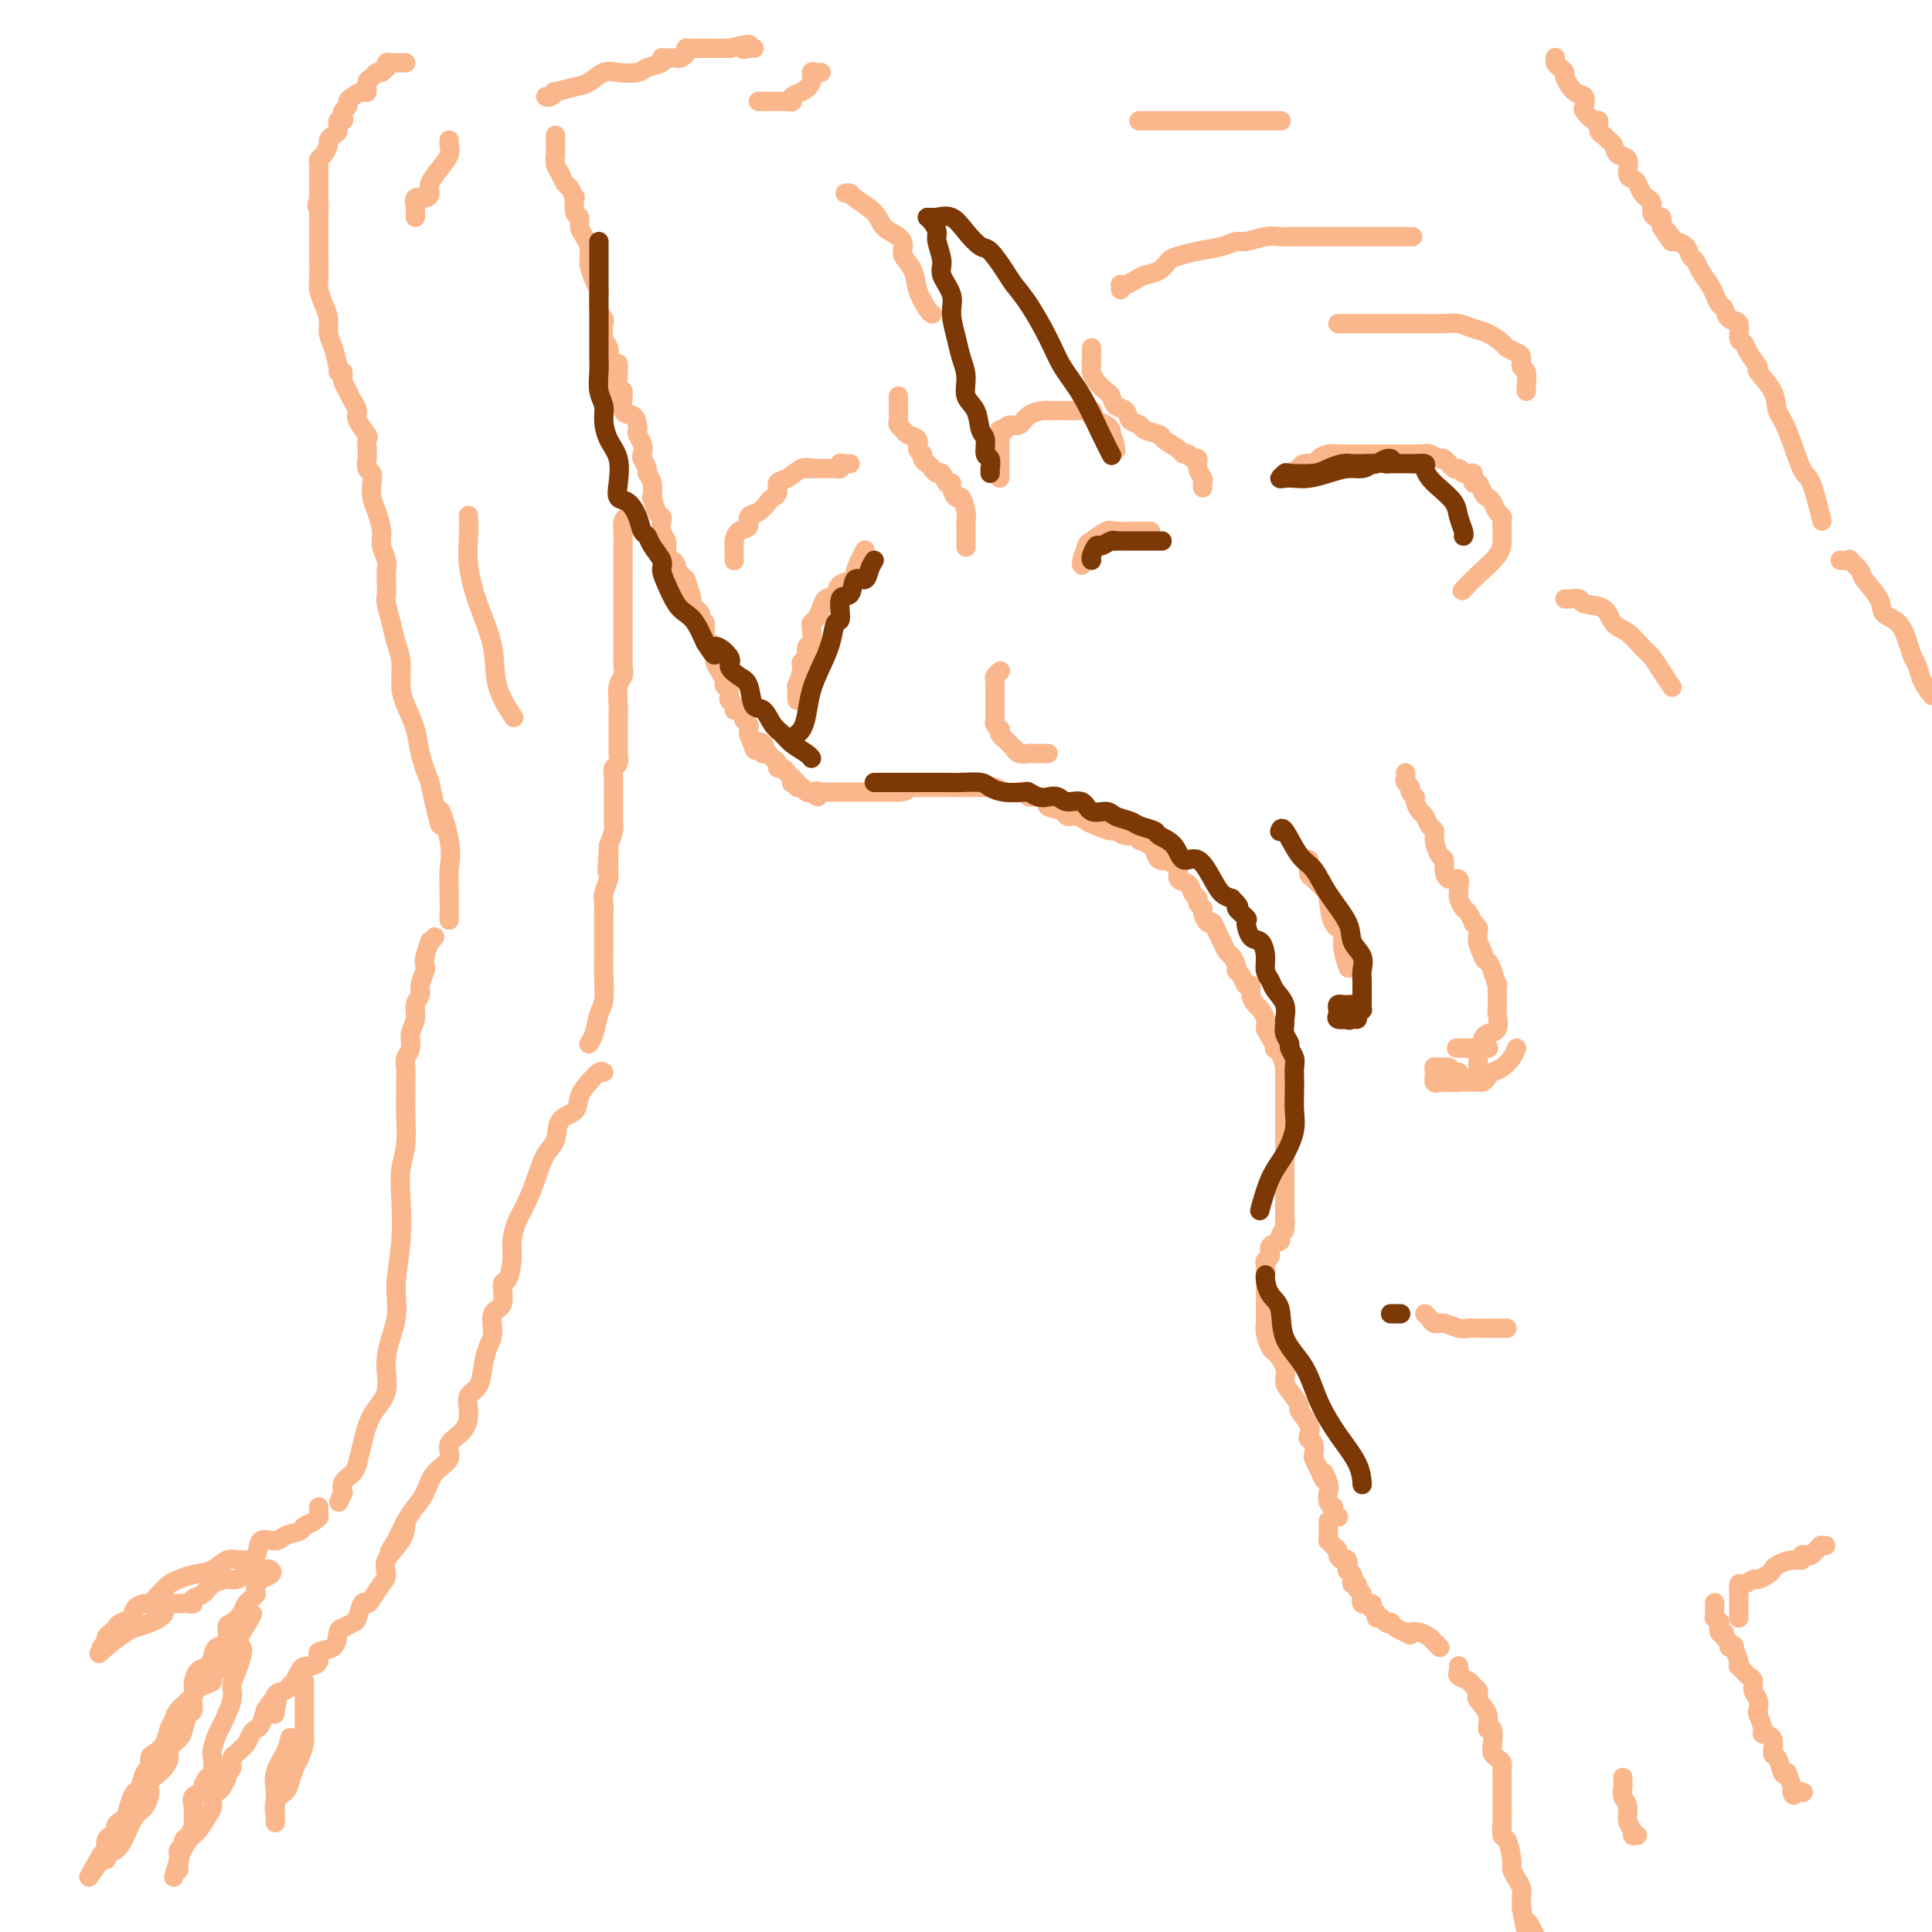 <svg viewBox='0 0 400 400' version='1.1' xmlns='http://www.w3.org/2000/svg' xmlns:xlink='http://www.w3.org/1999/xlink'><g fill='none' stroke='rgb(251,183,140)' stroke-width='4' stroke-linecap='round' stroke-linejoin='round'><path d='M115,28c0.000,0.331 0.000,0.661 0,1c-0.000,0.339 -0.001,0.685 0,1c0.001,0.315 0.003,0.598 0,1c-0.003,0.402 -0.012,0.924 0,1c0.012,0.076 0.044,-0.293 0,0c-0.044,0.293 -0.166,1.250 0,2c0.166,0.750 0.619,1.294 1,2c0.381,0.706 0.689,1.573 1,2c0.311,0.427 0.623,0.414 1,1c0.377,0.586 0.818,1.771 1,2c0.182,0.229 0.104,-0.497 0,0c-0.104,0.497 -0.234,2.217 0,3c0.234,0.783 0.833,0.628 1,1c0.167,0.372 -0.099,1.270 0,2c0.099,0.730 0.562,1.293 1,2c0.438,0.707 0.852,1.558 1,2c0.148,0.442 0.029,0.476 0,1c-0.029,0.524 0.031,1.539 0,2c-0.031,0.461 -0.153,0.367 0,1c0.153,0.633 0.581,1.991 1,3c0.419,1.009 0.831,1.669 1,2c0.169,0.331 0.097,0.333 0,1c-0.097,0.667 -0.218,1.999 0,3c0.218,1.001 0.777,1.672 1,2c0.223,0.328 0.111,0.315 0,1c-0.111,0.685 -0.222,2.069 0,3c0.222,0.931 0.778,1.409 1,2c0.222,0.591 0.111,1.296 0,2'/><path d='M126,74c2.150,7.578 2.024,3.523 2,2c-0.024,-1.523 0.053,-0.515 0,1c-0.053,1.515 -0.235,3.537 0,4c0.235,0.463 0.886,-0.633 1,0c0.114,0.633 -0.310,2.995 0,4c0.310,1.005 1.355,0.653 2,1c0.645,0.347 0.891,1.392 1,2c0.109,0.608 0.081,0.778 0,1c-0.081,0.222 -0.214,0.497 0,1c0.214,0.503 0.774,1.234 1,2c0.226,0.766 0.117,1.569 0,2c-0.117,0.431 -0.241,0.492 0,1c0.241,0.508 0.849,1.464 1,2c0.151,0.536 -0.153,0.651 0,1c0.153,0.349 0.763,0.930 1,2c0.237,1.070 0.102,2.629 0,3c-0.102,0.371 -0.172,-0.445 0,0c0.172,0.445 0.586,2.150 1,3c0.414,0.850 0.829,0.844 1,1c0.171,0.156 0.099,0.474 0,1c-0.099,0.526 -0.223,1.259 0,2c0.223,0.741 0.795,1.490 1,2c0.205,0.510 0.045,0.781 0,1c-0.045,0.219 0.026,0.387 0,1c-0.026,0.613 -0.148,1.669 0,2c0.148,0.331 0.565,-0.065 1,0c0.435,0.065 0.887,0.592 1,1c0.113,0.408 -0.114,0.697 0,1c0.114,0.303 0.569,0.620 1,1c0.431,0.380 0.837,0.823 1,1c0.163,0.177 0.081,0.089 0,0'/><path d='M142,120c2.471,7.295 0.647,2.532 0,1c-0.647,-1.532 -0.118,0.167 0,1c0.118,0.833 -0.175,0.801 0,1c0.175,0.199 0.818,0.630 1,1c0.182,0.370 -0.096,0.678 0,1c0.096,0.322 0.566,0.658 1,1c0.434,0.342 0.833,0.691 1,1c0.167,0.309 0.101,0.580 0,1c-0.101,0.420 -0.238,0.990 0,1c0.238,0.010 0.852,-0.540 1,0c0.148,0.540 -0.171,2.171 0,3c0.171,0.829 0.833,0.855 1,1c0.167,0.145 -0.162,0.410 0,1c0.162,0.590 0.813,1.507 1,2c0.187,0.493 -0.090,0.562 0,1c0.090,0.438 0.546,1.245 1,2c0.454,0.755 0.907,1.459 1,2c0.093,0.541 -0.172,0.918 0,1c0.172,0.082 0.782,-0.133 1,0c0.218,0.133 0.044,0.614 0,1c-0.044,0.386 0.044,0.677 0,1c-0.044,0.323 -0.218,0.678 0,1c0.218,0.322 0.828,0.611 1,1c0.172,0.389 -0.094,0.877 0,1c0.094,0.123 0.547,-0.121 1,0c0.453,0.121 0.906,0.606 1,1c0.094,0.394 -0.171,0.697 0,1c0.171,0.303 0.778,0.607 1,1c0.222,0.393 0.060,0.875 0,1c-0.060,0.125 -0.017,-0.107 0,0c0.017,0.107 0.009,0.554 0,1'/><path d='M155,152c2.116,5.415 0.906,2.954 1,2c0.094,-0.954 1.493,-0.399 2,0c0.507,0.399 0.121,0.642 0,1c-0.121,0.358 0.023,0.831 0,1c-0.023,0.169 -0.212,0.034 0,0c0.212,-0.034 0.827,0.033 1,0c0.173,-0.033 -0.094,-0.168 0,0c0.094,0.168 0.551,0.637 1,1c0.449,0.363 0.890,0.618 1,1c0.110,0.382 -0.110,0.891 0,1c0.110,0.109 0.551,-0.182 1,0c0.449,0.182 0.905,0.837 1,1c0.095,0.163 -0.172,-0.166 0,0c0.172,0.166 0.782,0.828 1,1c0.218,0.172 0.043,-0.146 0,0c-0.043,0.146 0.044,0.756 0,1c-0.044,0.244 -0.219,0.122 0,0c0.219,-0.122 0.833,-0.243 1,0c0.167,0.243 -0.113,0.850 0,1c0.113,0.150 0.619,-0.156 1,0c0.381,0.156 0.638,0.774 1,1c0.362,0.226 0.828,0.061 1,0c0.172,-0.061 0.049,-0.017 0,0c-0.049,0.017 -0.025,0.009 0,0'/><path d='M168,164c2.194,1.856 1.179,0.497 1,0c-0.179,-0.497 0.478,-0.133 1,0c0.522,0.133 0.909,0.036 1,0c0.091,-0.036 -0.115,-0.010 0,0c0.115,0.010 0.552,0.003 1,0c0.448,-0.003 0.906,-0.001 1,0c0.094,0.001 -0.178,0.000 0,0c0.178,-0.000 0.804,-0.000 1,0c0.196,0.000 -0.039,0.000 0,0c0.039,-0.000 0.353,-0.000 1,0c0.647,0.000 1.626,0.000 2,0c0.374,-0.000 0.141,-0.000 0,0c-0.141,0.000 -0.192,0.000 0,0c0.192,-0.000 0.625,-0.000 1,0c0.375,0.000 0.692,0.000 1,0c0.308,-0.000 0.606,-0.000 1,0c0.394,0.000 0.885,0.000 1,0c0.115,-0.000 -0.144,-0.000 0,0c0.144,0.000 0.693,0.000 1,0c0.307,-0.000 0.374,-0.000 1,0c0.626,0.000 1.813,0.000 3,0'/><path d='M186,164c2.924,-0.226 1.234,-0.793 1,-1c-0.234,-0.207 0.986,-0.056 2,0c1.014,0.056 1.820,0.015 2,0c0.180,-0.015 -0.265,-0.004 0,0c0.265,0.004 1.242,0.001 2,0c0.758,-0.001 1.298,-0.000 2,0c0.702,0.000 1.567,0.000 2,0c0.433,-0.000 0.434,0.000 1,0c0.566,-0.000 1.699,-0.001 2,0c0.301,0.001 -0.228,0.004 0,0c0.228,-0.004 1.214,-0.015 2,0c0.786,0.015 1.371,0.055 2,0c0.629,-0.055 1.302,-0.207 2,0c0.698,0.207 1.422,0.773 2,1c0.578,0.227 1.011,0.116 2,0c0.989,-0.116 2.535,-0.238 3,0c0.465,0.238 -0.152,0.837 0,1c0.152,0.163 1.072,-0.110 2,0c0.928,0.110 1.862,0.603 2,1c0.138,0.397 -0.521,0.698 0,1c0.521,0.302 2.221,0.605 3,1c0.779,0.395 0.636,0.880 1,1c0.364,0.120 1.234,-0.127 2,0c0.766,0.127 1.426,0.626 2,1c0.574,0.374 1.060,0.621 2,1c0.940,0.379 2.332,0.889 3,1c0.668,0.111 0.612,-0.176 1,0c0.388,0.176 1.220,0.817 2,1c0.780,0.183 1.509,-0.090 2,0c0.491,0.090 0.746,0.545 1,1'/><path d='M236,174c3.738,1.494 1.584,0.229 1,0c-0.584,-0.229 0.403,0.579 1,1c0.597,0.421 0.804,0.456 1,1c0.196,0.544 0.383,1.598 1,2c0.617,0.402 1.666,0.153 2,0c0.334,-0.153 -0.047,-0.211 0,0c0.047,0.211 0.523,0.690 1,1c0.477,0.310 0.955,0.450 1,1c0.045,0.550 -0.343,1.509 0,2c0.343,0.491 1.416,0.513 2,1c0.584,0.487 0.677,1.439 1,2c0.323,0.561 0.874,0.733 1,1c0.126,0.267 -0.174,0.630 0,1c0.174,0.370 0.820,0.746 1,1c0.180,0.254 -0.106,0.385 0,1c0.106,0.615 0.606,1.713 1,2c0.394,0.287 0.683,-0.236 1,0c0.317,0.236 0.663,1.233 1,2c0.337,0.767 0.664,1.305 1,2c0.336,0.695 0.682,1.547 1,2c0.318,0.453 0.610,0.508 1,1c0.390,0.492 0.879,1.423 1,2c0.121,0.577 -0.126,0.801 0,1c0.126,0.199 0.625,0.372 1,1c0.375,0.628 0.625,1.712 1,2c0.375,0.288 0.875,-0.218 1,0c0.125,0.218 -0.124,1.161 0,2c0.124,0.839 0.621,1.575 1,2c0.379,0.425 0.641,0.537 1,1c0.359,0.463 0.817,1.275 1,2c0.183,0.725 0.092,1.362 0,2'/><path d='M262,213c2.951,5.304 1.329,2.063 1,1c-0.329,-1.063 0.633,0.051 1,1c0.367,0.949 0.137,1.733 0,2c-0.137,0.267 -0.180,0.018 0,0c0.180,-0.018 0.584,0.195 1,1c0.416,0.805 0.843,2.204 1,3c0.157,0.796 0.042,0.991 0,1c-0.042,0.009 -0.011,-0.166 0,0c0.011,0.166 0.003,0.673 0,1c-0.003,0.327 -0.001,0.473 0,1c0.001,0.527 0.000,1.433 0,2c-0.000,0.567 -0.000,0.794 0,1c0.000,0.206 0.000,0.391 0,1c-0.000,0.609 -0.000,1.641 0,2c0.000,0.359 0.000,0.046 0,0c-0.000,-0.046 -0.000,0.175 0,1c0.000,0.825 0.000,2.252 0,3c-0.000,0.748 -0.000,0.815 0,1c0.000,0.185 0.000,0.488 0,1c-0.000,0.512 -0.000,1.234 0,2c0.000,0.766 0.000,1.575 0,2c-0.000,0.425 -0.000,0.467 0,1c0.000,0.533 0.000,1.557 0,2c-0.000,0.443 -0.000,0.305 0,1c0.000,0.695 0.000,2.223 0,3c-0.000,0.777 -0.000,0.804 0,1c0.000,0.196 0.000,0.561 0,1c-0.000,0.439 -0.000,0.953 0,1c0.000,0.047 0.000,-0.372 0,0c0.000,0.372 0.000,1.535 0,2c0.000,0.465 0.000,0.233 0,0'/><path d='M266,252c-0.019,4.990 -0.065,1.966 0,1c0.065,-0.966 0.243,0.126 0,1c-0.243,0.874 -0.906,1.530 -1,2c-0.094,0.470 0.381,0.755 0,1c-0.381,0.245 -1.619,0.449 -2,1c-0.381,0.551 0.094,1.448 0,2c-0.094,0.552 -0.757,0.758 -1,1c-0.243,0.242 -0.065,0.520 0,1c0.065,0.480 0.017,1.161 0,2c-0.017,0.839 -0.005,1.834 0,2c0.005,0.166 0.001,-0.499 0,0c-0.001,0.499 -0.000,2.161 0,3c0.000,0.839 -0.001,0.856 0,1c0.001,0.144 0.004,0.414 0,1c-0.004,0.586 -0.013,1.489 0,2c0.013,0.511 0.050,0.629 0,1c-0.050,0.371 -0.186,0.996 0,2c0.186,1.004 0.692,2.389 1,3c0.308,0.611 0.416,0.448 1,1c0.584,0.552 1.643,1.820 2,3c0.357,1.180 0.012,2.273 0,3c-0.012,0.727 0.309,1.087 1,2c0.691,0.913 1.753,2.377 2,3c0.247,0.623 -0.323,0.403 0,1c0.323,0.597 1.537,2.009 2,3c0.463,0.991 0.176,1.560 0,2c-0.176,0.440 -0.241,0.750 0,1c0.241,0.250 0.786,0.438 1,1c0.214,0.562 0.096,1.497 0,2c-0.096,0.503 -0.170,0.572 0,1c0.170,0.428 0.585,1.214 1,2'/><path d='M273,304c1.869,4.462 1.040,1.616 1,1c-0.040,-0.616 0.707,0.997 1,2c0.293,1.003 0.130,1.396 0,2c-0.130,0.604 -0.227,1.419 0,2c0.227,0.581 0.779,0.926 1,1c0.221,0.074 0.111,-0.125 0,0c-0.111,0.125 -0.222,0.572 0,1c0.222,0.428 0.778,0.837 1,1c0.222,0.163 0.111,0.082 0,0'/><path d='M217,156c-0.331,-0.000 -0.661,-0.000 -1,0c-0.339,0.000 -0.686,0.001 -1,0c-0.314,-0.001 -0.596,-0.004 -1,0c-0.404,0.004 -0.931,0.016 -1,0c-0.069,-0.016 0.318,-0.060 0,0c-0.318,0.060 -1.342,0.223 -2,0c-0.658,-0.223 -0.951,-0.833 -1,-1c-0.049,-0.167 0.144,0.109 0,0c-0.144,-0.109 -0.626,-0.603 -1,-1c-0.374,-0.397 -0.640,-0.698 -1,-1c-0.360,-0.302 -0.814,-0.606 -1,-1c-0.186,-0.394 -0.102,-0.879 0,-1c0.102,-0.121 0.224,0.123 0,0c-0.224,-0.123 -0.792,-0.611 -1,-1c-0.208,-0.389 -0.056,-0.678 0,-1c0.056,-0.322 0.015,-0.678 0,-1c-0.015,-0.322 -0.004,-0.611 0,-1c0.004,-0.389 0.001,-0.877 0,-1c-0.001,-0.123 -0.000,0.121 0,0c0.000,-0.121 0.000,-0.606 0,-1c-0.000,-0.394 0.000,-0.697 0,-1c-0.000,-0.303 -0.001,-0.606 0,-1c0.001,-0.394 0.004,-0.880 0,-1c-0.004,-0.120 -0.015,0.125 0,0c0.015,-0.125 0.056,-0.621 0,-1c-0.056,-0.379 -0.207,-0.640 0,-1c0.207,-0.360 0.774,-0.817 1,-1c0.226,-0.183 0.113,-0.091 0,0'/><path d='M266,98c0.484,-0.033 0.969,-0.065 1,0c0.031,0.065 -0.391,0.228 0,0c0.391,-0.228 1.596,-0.849 2,-1c0.404,-0.151 0.009,0.166 0,0c-0.009,-0.166 0.368,-0.815 1,-1c0.632,-0.185 1.517,0.094 2,0c0.483,-0.094 0.563,-0.561 1,-1c0.437,-0.439 1.231,-0.850 2,-1c0.769,-0.150 1.514,-0.040 2,0c0.486,0.040 0.715,0.011 1,0c0.285,-0.011 0.627,-0.003 1,0c0.373,0.003 0.779,0.001 1,0c0.221,-0.001 0.259,-0.000 1,0c0.741,0.000 2.187,0.000 3,0c0.813,-0.000 0.993,-0.000 1,0c0.007,0.000 -0.158,0.000 0,0c0.158,-0.000 0.641,-0.000 1,0c0.359,0.000 0.595,0.000 1,0c0.405,-0.000 0.978,-0.000 1,0c0.022,0.000 -0.506,0.000 0,0c0.506,-0.000 2.046,-0.001 3,0c0.954,0.001 1.320,0.005 2,0c0.680,-0.005 1.673,-0.017 2,0c0.327,0.017 -0.011,0.065 0,0c0.011,-0.065 0.370,-0.242 1,0c0.630,0.242 1.531,0.905 2,1c0.469,0.095 0.507,-0.377 1,0c0.493,0.377 1.440,1.601 2,2c0.560,0.399 0.731,-0.029 1,0c0.269,0.029 0.634,0.514 1,1'/><path d='M303,98c1.703,0.490 1.962,-0.286 2,0c0.038,0.286 -0.144,1.634 0,2c0.144,0.366 0.616,-0.249 1,0c0.384,0.249 0.681,1.362 1,2c0.319,0.638 0.660,0.800 1,1c0.340,0.200 0.680,0.438 1,1c0.320,0.562 0.622,1.448 1,2c0.378,0.552 0.833,0.769 1,1c0.167,0.231 0.047,0.477 0,1c-0.047,0.523 -0.020,1.325 0,2c0.020,0.675 0.033,1.225 0,2c-0.033,0.775 -0.112,1.775 -1,3c-0.888,1.225 -2.585,2.676 -4,4c-1.415,1.324 -2.547,2.521 -3,3c-0.453,0.479 -0.226,0.239 0,0'/><path d='M165,145c-0.008,-0.709 -0.016,-1.419 0,-2c0.016,-0.581 0.056,-1.035 0,-1c-0.056,0.035 -0.207,0.557 0,0c0.207,-0.557 0.772,-2.195 1,-3c0.228,-0.805 0.117,-0.777 0,-1c-0.117,-0.223 -0.241,-0.697 0,-1c0.241,-0.303 0.849,-0.434 1,-1c0.151,-0.566 -0.153,-1.565 0,-2c0.153,-0.435 0.762,-0.304 1,-1c0.238,-0.696 0.104,-2.218 0,-3c-0.104,-0.782 -0.178,-0.824 0,-1c0.178,-0.176 0.609,-0.484 1,-1c0.391,-0.516 0.743,-1.238 1,-2c0.257,-0.762 0.418,-1.565 1,-2c0.582,-0.435 1.584,-0.504 2,-1c0.416,-0.496 0.245,-1.419 1,-2c0.755,-0.581 2.437,-0.822 3,-1c0.563,-0.178 0.007,-0.295 0,-1c-0.007,-0.705 0.537,-1.997 1,-3c0.463,-1.003 0.847,-1.715 1,-2c0.153,-0.285 0.077,-0.142 0,0'/><path d='M152,116c-0.000,-0.024 -0.000,-0.049 0,0c0.000,0.049 0.000,0.171 0,0c-0.000,-0.171 -0.000,-0.636 0,-1c0.000,-0.364 0.002,-0.626 0,-1c-0.002,-0.374 -0.007,-0.858 0,-1c0.007,-0.142 0.025,0.060 0,0c-0.025,-0.060 -0.092,-0.382 0,-1c0.092,-0.618 0.343,-1.531 1,-2c0.657,-0.469 1.720,-0.493 2,-1c0.280,-0.507 -0.222,-1.497 0,-2c0.222,-0.503 1.168,-0.520 2,-1c0.832,-0.480 1.548,-1.423 2,-2c0.452,-0.577 0.638,-0.789 1,-1c0.362,-0.211 0.899,-0.421 1,-1c0.101,-0.579 -0.235,-1.528 0,-2c0.235,-0.472 1.042,-0.467 2,-1c0.958,-0.533 2.065,-1.605 3,-2c0.935,-0.395 1.696,-0.113 2,0c0.304,0.113 0.152,0.056 0,0'/><path d='M207,99c0.000,-0.455 0.000,-0.910 0,-1c-0.000,-0.090 -0.000,0.183 0,0c0.000,-0.183 0.000,-0.824 0,-1c-0.000,-0.176 -0.000,0.112 0,0c0.000,-0.112 0.000,-0.625 0,-1c-0.000,-0.375 -0.000,-0.611 0,-1c0.000,-0.389 0.000,-0.930 0,-1c-0.000,-0.070 -0.001,0.331 0,0c0.001,-0.331 0.004,-1.396 0,-2c-0.004,-0.604 -0.016,-0.749 0,-1c0.016,-0.251 0.059,-0.607 0,-1c-0.059,-0.393 -0.220,-0.821 0,-1c0.220,-0.179 0.820,-0.107 1,0c0.180,0.107 -0.061,0.249 0,0c0.061,-0.249 0.423,-0.890 1,-1c0.577,-0.110 1.371,0.310 2,0c0.629,-0.310 1.095,-1.351 2,-2c0.905,-0.649 2.248,-0.906 3,-1c0.752,-0.094 0.912,-0.025 1,0c0.088,0.025 0.105,0.007 0,0c-0.105,-0.007 -0.332,-0.003 0,0c0.332,0.003 1.223,0.004 2,0c0.777,-0.004 1.440,-0.012 2,0c0.560,0.012 1.018,0.045 2,0c0.982,-0.045 2.487,-0.167 3,0c0.513,0.167 0.032,0.622 0,1c-0.032,0.378 0.383,0.679 1,1c0.617,0.321 1.435,0.663 2,1c0.565,0.337 0.876,0.668 1,1c0.124,0.332 0.062,0.666 0,1'/><path d='M230,90c0.844,1.444 0.956,2.556 1,3c0.044,0.444 0.022,0.222 0,0'/><path d='M277,67c0.302,0.000 0.604,0.000 1,0c0.396,-0.000 0.886,-0.000 1,0c0.114,0.000 -0.150,0.000 0,0c0.150,-0.000 0.713,-0.000 1,0c0.287,0.000 0.300,0.000 1,0c0.700,-0.000 2.089,-0.000 3,0c0.911,0.000 1.346,0.000 2,0c0.654,-0.000 1.529,-0.001 3,0c1.471,0.001 3.538,0.003 5,0c1.462,-0.003 2.319,-0.013 3,0c0.681,0.013 1.184,0.049 2,0c0.816,-0.049 1.944,-0.182 3,0c1.056,0.182 2.041,0.679 3,1c0.959,0.321 1.893,0.466 3,1c1.107,0.534 2.387,1.457 3,2c0.613,0.543 0.560,0.707 1,1c0.440,0.293 1.372,0.716 2,1c0.628,0.284 0.953,0.430 1,1c0.047,0.570 -0.184,1.564 0,2c0.184,0.436 0.781,0.313 1,1c0.219,0.687 0.059,2.185 0,3c-0.059,0.815 -0.017,0.947 0,1c0.017,0.053 0.008,0.026 0,0'/><path d='M232,60c0.017,-0.416 0.034,-0.833 0,-1c-0.034,-0.167 -0.119,-0.085 0,0c0.119,0.085 0.441,0.174 1,0c0.559,-0.174 1.356,-0.610 2,-1c0.644,-0.390 1.136,-0.735 2,-1c0.864,-0.265 2.100,-0.452 3,-1c0.900,-0.548 1.463,-1.457 2,-2c0.537,-0.543 1.048,-0.719 2,-1c0.952,-0.281 2.344,-0.668 4,-1c1.656,-0.332 3.575,-0.611 5,-1c1.425,-0.389 2.357,-0.889 3,-1c0.643,-0.111 0.996,0.166 2,0c1.004,-0.166 2.658,-0.777 4,-1c1.342,-0.223 2.371,-0.060 3,0c0.629,0.060 0.858,0.016 2,0c1.142,-0.016 3.195,-0.004 5,0c1.805,0.004 3.360,0.001 5,0c1.640,-0.001 3.365,-0.000 5,0c1.635,0.000 3.181,0.000 4,0c0.819,-0.000 0.913,-0.000 2,0c1.087,0.000 3.168,0.000 4,0c0.832,-0.000 0.416,-0.000 0,0'/><path d='M236,25c-0.169,0.000 -0.337,0.000 0,0c0.337,0.000 1.181,0.000 2,0c0.819,0.000 1.615,0.000 2,0c0.385,0.000 0.361,0.000 1,0c0.639,0.000 1.941,0.000 3,0c1.059,0.000 1.875,0.000 3,0c1.125,0.000 2.557,0.000 4,0c1.443,0.000 2.895,0.000 4,0c1.105,0.000 1.863,0.000 3,0c1.137,0.000 2.652,0.000 4,0c1.348,0.000 2.528,0.000 3,0c0.472,0.000 0.236,0.000 0,0'/><path d='M298,224c0.031,0.091 0.062,0.182 0,0c-0.062,-0.182 -0.217,-0.637 0,-1c0.217,-0.363 0.805,-0.633 1,-1c0.195,-0.367 -0.004,-0.830 0,-1c0.004,-0.170 0.211,-0.046 0,0c-0.211,0.046 -0.841,0.015 -1,0c-0.159,-0.015 0.154,-0.015 0,0c-0.154,0.015 -0.774,0.046 -1,0c-0.226,-0.046 -0.056,-0.170 0,0c0.056,0.170 -0.000,0.634 0,1c0.000,0.366 0.058,0.634 0,1c-0.058,0.366 -0.232,0.831 0,1c0.232,0.169 0.871,0.043 1,0c0.129,-0.043 -0.253,-0.001 0,0c0.253,0.001 1.140,-0.038 2,0c0.860,0.038 1.695,0.154 2,0c0.305,-0.154 0.082,-0.577 0,-1c-0.082,-0.423 -0.022,-0.845 0,-1c0.022,-0.155 0.006,-0.044 0,0c-0.006,0.044 -0.003,0.022 0,0'/><path d='M291,160c0.033,0.334 0.065,0.667 0,1c-0.065,0.333 -0.229,0.665 0,1c0.229,0.335 0.849,0.671 1,1c0.151,0.329 -0.167,0.650 0,1c0.167,0.350 0.818,0.727 1,1c0.182,0.273 -0.105,0.440 0,1c0.105,0.560 0.602,1.514 1,2c0.398,0.486 0.698,0.505 1,1c0.302,0.495 0.607,1.466 1,2c0.393,0.534 0.875,0.632 1,1c0.125,0.368 -0.108,1.007 0,2c0.108,0.993 0.558,2.341 1,3c0.442,0.659 0.875,0.628 1,1c0.125,0.372 -0.057,1.147 0,2c0.057,0.853 0.354,1.786 1,2c0.646,0.214 1.640,-0.289 2,0c0.360,0.289 0.085,1.372 0,2c-0.085,0.628 0.020,0.803 0,1c-0.020,0.197 -0.164,0.416 0,1c0.164,0.584 0.636,1.533 1,2c0.364,0.467 0.619,0.453 1,1c0.381,0.547 0.887,1.655 1,2c0.113,0.345 -0.165,-0.072 0,0c0.165,0.072 0.775,0.635 1,1c0.225,0.365 0.064,0.533 0,1c-0.064,0.467 -0.032,1.234 0,2'/><path d='M306,195c2.273,5.244 0.455,0.853 0,0c-0.455,-0.853 0.452,1.831 1,3c0.548,1.169 0.735,0.825 1,1c0.265,0.175 0.606,0.871 1,2c0.394,1.129 0.839,2.691 1,3c0.161,0.309 0.037,-0.636 0,0c-0.037,0.636 0.015,2.854 0,4c-0.015,1.146 -0.095,1.222 0,2c0.095,0.778 0.366,2.260 0,3c-0.366,0.740 -1.368,0.738 -2,1c-0.632,0.262 -0.895,0.789 -1,1c-0.105,0.211 -0.053,0.105 0,0'/><path d='M270,178c0.418,-0.057 0.837,-0.114 1,0c0.163,0.114 0.071,0.397 0,1c-0.071,0.603 -0.123,1.524 0,2c0.123,0.476 0.419,0.508 1,1c0.581,0.492 1.447,1.446 2,2c0.553,0.554 0.793,0.710 1,2c0.207,1.290 0.381,3.716 1,5c0.619,1.284 1.681,1.427 2,2c0.319,0.573 -0.106,1.577 0,3c0.106,1.423 0.745,3.264 1,4c0.255,0.736 0.128,0.368 0,0'/><path d='M295,272c0.349,0.301 0.698,0.603 1,1c0.302,0.397 0.556,0.891 1,1c0.444,0.109 1.076,-0.167 2,0c0.924,0.167 2.139,0.777 3,1c0.861,0.223 1.369,0.060 2,0c0.631,-0.060 1.384,-0.016 2,0c0.616,0.016 1.093,0.004 2,0c0.907,-0.004 2.244,-0.001 3,0c0.756,0.001 0.930,0.000 1,0c0.070,-0.000 0.035,-0.000 0,0'/><path d='M275,315c-0.000,0.024 -0.000,0.048 0,0c0.000,-0.048 0.000,-0.166 0,0c-0.000,0.166 -0.001,0.618 0,1c0.001,0.382 0.003,0.694 0,1c-0.003,0.306 -0.011,0.607 0,1c0.011,0.393 0.041,0.878 0,1c-0.041,0.122 -0.152,-0.121 0,0c0.152,0.121 0.566,0.605 1,1c0.434,0.395 0.887,0.702 1,1c0.113,0.298 -0.114,0.587 0,1c0.114,0.413 0.570,0.951 1,1c0.430,0.049 0.833,-0.391 1,0c0.167,0.391 0.096,1.611 0,2c-0.096,0.389 -0.218,-0.054 0,0c0.218,0.054 0.775,0.606 1,1c0.225,0.394 0.117,0.629 0,1c-0.117,0.371 -0.244,0.878 0,1c0.244,0.122 0.858,-0.140 1,0c0.142,0.140 -0.187,0.682 0,1c0.187,0.318 0.891,0.414 1,1c0.109,0.586 -0.378,1.664 0,2c0.378,0.336 1.621,-0.069 2,0c0.379,0.069 -0.106,0.611 0,1c0.106,0.389 0.803,0.626 1,1c0.197,0.374 -0.105,0.884 0,1c0.105,0.116 0.619,-0.162 1,0c0.381,0.162 0.630,0.764 1,1c0.370,0.236 0.862,0.104 1,0c0.138,-0.104 -0.078,-0.182 0,0c0.078,0.182 0.451,0.623 1,1c0.549,0.377 1.275,0.688 2,1'/><path d='M291,338c1.527,0.941 0.844,0.294 1,0c0.156,-0.294 1.152,-0.236 2,0c0.848,0.236 1.547,0.651 2,1c0.453,0.349 0.660,0.632 1,1c0.340,0.368 0.811,0.819 1,1c0.189,0.181 0.094,0.090 0,0'/><path d='M302,345c-0.015,-0.089 -0.029,-0.179 0,0c0.029,0.179 0.103,0.625 0,1c-0.103,0.375 -0.381,0.678 0,1c0.381,0.322 1.420,0.662 2,1c0.580,0.338 0.699,0.673 1,1c0.301,0.327 0.784,0.646 1,1c0.216,0.354 0.167,0.744 0,1c-0.167,0.256 -0.451,0.379 0,1c0.451,0.621 1.637,1.738 2,3c0.363,1.262 -0.096,2.667 0,3c0.096,0.333 0.747,-0.405 1,0c0.253,0.405 0.106,1.954 0,3c-0.106,1.046 -0.172,1.589 0,2c0.172,0.411 0.582,0.690 1,1c0.418,0.310 0.844,0.650 1,1c0.156,0.350 0.042,0.709 0,1c-0.042,0.291 -0.011,0.514 0,1c0.011,0.486 0.003,1.235 0,2c-0.003,0.765 -0.002,1.547 0,2c0.002,0.453 0.003,0.577 0,1c-0.003,0.423 -0.011,1.146 0,2c0.011,0.854 0.041,1.839 0,3c-0.041,1.161 -0.152,2.499 0,3c0.152,0.501 0.566,0.165 1,1c0.434,0.835 0.887,2.843 1,4c0.113,1.157 -0.113,1.465 0,2c0.113,0.535 0.566,1.298 1,2c0.434,0.702 0.847,1.343 1,2c0.153,0.657 0.044,1.331 0,2c-0.044,0.669 -0.022,1.335 0,2'/><path d='M315,395c1.222,6.756 0.778,3.644 1,3c0.222,-0.644 1.111,1.178 2,3'/><path d='M336,368c-0.009,0.359 -0.018,0.719 0,1c0.018,0.281 0.061,0.485 0,1c-0.061,0.515 -0.228,1.343 0,2c0.228,0.657 0.849,1.143 1,2c0.151,0.857 -0.170,2.086 0,3c0.170,0.914 0.829,1.513 1,2c0.171,0.487 -0.146,0.862 0,1c0.146,0.138 0.756,0.039 1,0c0.244,-0.039 0.122,-0.020 0,0'/><path d='M355,332c-0.001,0.052 -0.001,0.104 0,0c0.001,-0.104 0.004,-0.363 0,0c-0.004,0.363 -0.015,1.349 0,2c0.015,0.651 0.055,0.967 0,1c-0.055,0.033 -0.207,-0.216 0,0c0.207,0.216 0.772,0.898 1,1c0.228,0.102 0.118,-0.376 0,0c-0.118,0.376 -0.243,1.607 0,2c0.243,0.393 0.854,-0.052 1,0c0.146,0.052 -0.172,0.600 0,1c0.172,0.400 0.834,0.653 1,1c0.166,0.347 -0.166,0.787 0,1c0.166,0.213 0.828,0.200 1,0c0.172,-0.200 -0.147,-0.587 0,0c0.147,0.587 0.760,2.146 1,3c0.240,0.854 0.107,1.001 0,1c-0.107,-0.001 -0.187,-0.152 0,0c0.187,0.152 0.642,0.607 1,1c0.358,0.393 0.618,0.726 1,1c0.382,0.274 0.886,0.491 1,1c0.114,0.509 -0.161,1.310 0,2c0.161,0.690 0.759,1.271 1,2c0.241,0.729 0.125,1.608 0,2c-0.125,0.392 -0.259,0.298 0,1c0.259,0.702 0.909,2.199 1,3c0.091,0.801 -0.379,0.905 0,1c0.379,0.095 1.607,0.180 2,1c0.393,0.820 -0.049,2.374 0,3c0.049,0.626 0.590,0.322 1,1c0.410,0.678 0.689,2.336 1,3c0.311,0.664 0.656,0.332 1,0'/><path d='M370,367c2.429,6.321 1.000,4.625 1,4c0.000,-0.625 1.429,-0.179 2,0c0.571,0.179 0.286,0.089 0,0'/><path d='M360,335c-0.000,-0.759 -0.001,-1.518 0,-2c0.001,-0.482 0.002,-0.688 0,-1c-0.002,-0.312 -0.008,-0.728 0,-1c0.008,-0.272 0.028,-0.398 0,-1c-0.028,-0.602 -0.106,-1.681 0,-2c0.106,-0.319 0.396,0.122 1,0c0.604,-0.122 1.522,-0.806 2,-1c0.478,-0.194 0.516,0.102 1,0c0.484,-0.102 1.416,-0.601 2,-1c0.584,-0.399 0.821,-0.699 1,-1c0.179,-0.301 0.300,-0.603 1,-1c0.700,-0.397 1.980,-0.890 3,-1c1.020,-0.110 1.778,0.164 2,0c0.222,-0.164 -0.094,-0.766 0,-1c0.094,-0.234 0.599,-0.101 1,0c0.401,0.101 0.700,0.171 1,0c0.300,-0.171 0.603,-0.582 1,-1c0.397,-0.418 0.890,-0.844 1,-1c0.110,-0.156 -0.163,-0.042 0,0c0.163,0.042 0.761,0.012 1,0c0.239,-0.012 0.120,-0.006 0,0'/><path d='M157,21c0.475,-0.000 0.949,-0.000 1,0c0.051,0.000 -0.323,0.000 0,0c0.323,-0.000 1.343,-0.000 2,0c0.657,0.000 0.950,0.000 1,0c0.050,-0.000 -0.144,-0.000 0,0c0.144,0.000 0.628,0.001 1,0c0.372,-0.001 0.634,-0.003 1,0c0.366,0.003 0.836,0.013 1,0c0.164,-0.013 0.024,-0.047 0,0c-0.024,0.047 0.070,0.177 0,0c-0.070,-0.177 -0.303,-0.660 0,-1c0.303,-0.340 1.143,-0.536 2,-1c0.857,-0.464 1.732,-1.196 2,-2c0.268,-0.804 -0.073,-1.679 0,-2c0.073,-0.321 0.558,-0.086 1,0c0.442,0.086 0.841,0.025 1,0c0.159,-0.025 0.080,-0.012 0,0'/><path d='M175,40c0.420,-0.043 0.841,-0.086 1,0c0.159,0.086 0.057,0.302 1,1c0.943,0.698 2.930,1.877 4,3c1.070,1.123 1.222,2.190 2,3c0.778,0.810 2.182,1.363 3,2c0.818,0.637 1.049,1.358 1,2c-0.049,0.642 -0.377,1.205 0,2c0.377,0.795 1.460,1.821 2,3c0.540,1.179 0.536,2.512 1,4c0.464,1.488 1.394,3.131 2,4c0.606,0.869 0.887,0.962 1,1c0.113,0.038 0.056,0.019 0,0'/><path d='M322,12c0.021,-0.091 0.043,-0.181 0,0c-0.043,0.181 -0.149,0.634 0,1c0.149,0.366 0.555,0.646 1,1c0.445,0.354 0.929,0.781 1,1c0.071,0.219 -0.270,0.228 0,1c0.270,0.772 1.151,2.306 2,3c0.849,0.694 1.668,0.548 2,1c0.332,0.452 0.179,1.501 0,2c-0.179,0.499 -0.385,0.448 0,1c0.385,0.552 1.360,1.706 2,2c0.640,0.294 0.945,-0.273 1,0c0.055,0.273 -0.141,1.387 0,2c0.141,0.613 0.620,0.726 1,1c0.380,0.274 0.661,0.711 1,1c0.339,0.289 0.735,0.431 1,1c0.265,0.569 0.400,1.566 1,2c0.600,0.434 1.666,0.305 2,1c0.334,0.695 -0.064,2.215 0,3c0.064,0.785 0.590,0.837 1,1c0.410,0.163 0.702,0.438 1,1c0.298,0.562 0.601,1.411 1,2c0.399,0.589 0.894,0.918 1,1c0.106,0.082 -0.178,-0.085 0,0c0.178,0.085 0.818,0.420 1,1c0.182,0.580 -0.096,1.403 0,2c0.096,0.597 0.564,0.968 1,1c0.436,0.032 0.839,-0.277 1,0c0.161,0.277 0.081,1.138 0,2'/><path d='M344,47c3.578,5.594 1.522,2.080 1,1c-0.522,-1.080 0.490,0.273 1,1c0.510,0.727 0.517,0.827 1,1c0.483,0.173 1.443,0.420 2,1c0.557,0.580 0.713,1.492 1,2c0.287,0.508 0.707,0.612 1,1c0.293,0.388 0.460,1.058 1,2c0.540,0.942 1.453,2.155 2,3c0.547,0.845 0.729,1.324 1,2c0.271,0.676 0.632,1.551 1,2c0.368,0.449 0.743,0.473 1,1c0.257,0.527 0.396,1.557 1,2c0.604,0.443 1.673,0.298 2,1c0.327,0.702 -0.087,2.252 0,3c0.087,0.748 0.675,0.695 1,1c0.325,0.305 0.387,0.967 1,2c0.613,1.033 1.777,2.438 2,3c0.223,0.562 -0.494,0.281 0,1c0.494,0.719 2.201,2.438 3,4c0.799,1.562 0.691,2.966 1,4c0.309,1.034 1.036,1.697 2,4c0.964,2.303 2.166,6.246 3,8c0.834,1.754 1.302,1.318 2,3c0.698,1.682 1.628,5.480 2,7c0.372,1.520 0.186,0.760 0,0'/><path d='M324,124c0.197,0.028 0.394,0.056 1,0c0.606,-0.056 1.621,-0.196 2,0c0.379,0.196 0.122,0.728 1,1c0.878,0.272 2.893,0.285 4,1c1.107,0.715 1.307,2.133 2,3c0.693,0.867 1.878,1.182 3,2c1.122,0.818 2.182,2.139 3,3c0.818,0.861 1.395,1.262 2,2c0.605,0.738 1.240,1.814 2,3c0.760,1.186 1.646,2.482 2,3c0.354,0.518 0.177,0.259 0,0'/><path d='M381,116c0.904,0.052 1.808,0.103 2,0c0.192,-0.103 -0.329,-0.361 0,0c0.329,0.361 1.509,1.341 2,2c0.491,0.659 0.292,0.998 1,2c0.708,1.002 2.322,2.667 3,4c0.678,1.333 0.419,2.334 1,3c0.581,0.666 2.000,0.996 3,2c1.000,1.004 1.580,2.681 2,4c0.420,1.319 0.680,2.282 1,3c0.320,0.718 0.702,1.193 1,2c0.298,0.807 0.514,1.945 1,3c0.486,1.055 1.243,2.028 2,3'/><path d='M166,97c0.311,0.000 0.622,0.000 1,0c0.378,-0.000 0.823,-0.000 1,0c0.177,0.000 0.085,0.000 0,0c-0.085,-0.000 -0.163,-0.000 0,0c0.163,0.000 0.569,0.000 1,0c0.431,-0.000 0.889,-0.000 1,0c0.111,0.000 -0.124,0.001 0,0c0.124,-0.001 0.608,-0.004 1,0c0.392,0.004 0.693,0.015 1,0c0.307,-0.015 0.621,-0.057 1,0c0.379,0.057 0.823,0.211 1,0c0.177,-0.211 0.086,-0.789 0,-1c-0.086,-0.211 -0.167,-0.057 0,0c0.167,0.057 0.584,0.015 1,0c0.416,-0.015 0.833,-0.004 1,0c0.167,0.004 0.083,0.002 0,0'/><path d='M186,82c0.000,0.344 0.000,0.687 0,1c-0.000,0.313 -0.001,0.595 0,1c0.001,0.405 0.004,0.935 0,1c-0.004,0.065 -0.013,-0.333 0,0c0.013,0.333 0.050,1.398 0,2c-0.050,0.602 -0.186,0.743 0,1c0.186,0.257 0.695,0.632 1,1c0.305,0.368 0.407,0.728 1,1c0.593,0.272 1.679,0.454 2,1c0.321,0.546 -0.121,1.455 0,2c0.121,0.545 0.806,0.725 1,1c0.194,0.275 -0.103,0.646 0,1c0.103,0.354 0.605,0.691 1,1c0.395,0.309 0.684,0.590 1,1c0.316,0.410 0.658,0.949 1,1c0.342,0.051 0.683,-0.384 1,0c0.317,0.384 0.609,1.589 1,2c0.391,0.411 0.879,0.029 1,0c0.121,-0.029 -0.125,0.296 0,1c0.125,0.704 0.622,1.787 1,2c0.378,0.213 0.637,-0.443 1,0c0.363,0.443 0.829,1.985 1,3c0.171,1.015 0.046,1.501 0,2c-0.046,0.499 -0.012,1.010 0,2c0.012,0.990 0.003,2.459 0,3c-0.003,0.541 -0.001,0.155 0,0c0.001,-0.155 0.000,-0.077 0,0'/><path d='M226,72c0.001,0.327 0.002,0.654 0,1c-0.002,0.346 -0.008,0.713 0,1c0.008,0.287 0.030,0.496 0,1c-0.030,0.504 -0.111,1.305 0,2c0.111,0.695 0.415,1.284 1,2c0.585,0.716 1.451,1.557 2,2c0.549,0.443 0.781,0.486 1,1c0.219,0.514 0.424,1.500 1,2c0.576,0.500 1.525,0.516 2,1c0.475,0.484 0.478,1.438 1,2c0.522,0.562 1.562,0.731 2,1c0.438,0.269 0.274,0.636 1,1c0.726,0.364 2.341,0.723 3,1c0.659,0.277 0.361,0.471 1,1c0.639,0.529 2.214,1.394 3,2c0.786,0.606 0.784,0.953 1,1c0.216,0.047 0.650,-0.205 1,0c0.350,0.205 0.616,0.867 1,1c0.384,0.133 0.888,-0.262 1,0c0.112,0.262 -0.166,1.181 0,2c0.166,0.819 0.776,1.539 1,2c0.224,0.461 0.060,0.663 0,1c-0.060,0.337 -0.017,0.811 0,1c0.017,0.189 0.009,0.095 0,0'/><path d='M224,117c-0.105,-0.097 -0.210,-0.194 0,-1c0.210,-0.806 0.736,-2.321 1,-3c0.264,-0.679 0.265,-0.522 1,-1c0.735,-0.478 2.204,-1.592 3,-2c0.796,-0.408 0.918,-0.109 2,0c1.082,0.109 3.125,0.029 4,0c0.875,-0.029 0.582,-0.008 1,0c0.418,0.008 1.548,0.002 2,0c0.452,-0.002 0.226,-0.001 0,0'/><path d='M314,217c-0.250,0.643 -0.500,1.286 -1,2c-0.500,0.714 -1.248,1.498 -2,2c-0.752,0.502 -1.506,0.723 -2,1c-0.494,0.277 -0.726,0.610 -1,1c-0.274,0.390 -0.589,0.837 -1,1c-0.411,0.163 -0.919,0.044 -1,0c-0.081,-0.044 0.263,-0.012 0,0c-0.263,0.012 -1.135,0.003 -2,0c-0.865,-0.003 -1.725,-0.001 -2,0c-0.275,0.001 0.034,0.001 0,0c-0.034,-0.001 -0.412,-0.003 -1,0c-0.588,0.003 -1.388,0.012 -2,0c-0.612,-0.012 -1.038,-0.046 -1,0c0.038,0.046 0.540,0.170 1,0c0.460,-0.170 0.880,-0.635 1,-1c0.120,-0.365 -0.059,-0.631 0,-1c0.059,-0.369 0.356,-0.842 0,-1c-0.356,-0.158 -1.363,-0.000 -2,0c-0.637,0.000 -0.903,-0.157 -1,0c-0.097,0.157 -0.026,0.630 0,1c0.026,0.370 0.007,0.638 0,1c-0.007,0.362 -0.002,0.818 0,1c0.002,0.182 0.001,0.091 0,0'/><path d='M297,224c0.122,0.464 0.426,0.125 1,0c0.574,-0.125 1.418,-0.036 2,0c0.582,0.036 0.902,0.019 1,0c0.098,-0.019 -0.026,-0.040 0,0c0.026,0.040 0.202,0.140 1,0c0.798,-0.140 2.218,-0.521 3,-1c0.782,-0.479 0.927,-1.057 1,-2c0.073,-0.943 0.076,-2.253 0,-3c-0.076,-0.747 -0.230,-0.932 0,-1c0.230,-0.068 0.843,-0.018 0,0c-0.843,0.018 -3.143,0.005 -4,0c-0.857,-0.005 -0.270,-0.001 0,0c0.270,0.001 0.224,0.000 0,0c-0.224,-0.000 -0.624,-0.000 0,0c0.624,0.000 2.273,0.000 3,0c0.727,-0.000 0.532,-0.000 1,0c0.468,0.000 1.601,0.000 2,0c0.399,-0.000 0.066,-0.000 0,0c-0.066,0.000 0.136,0.000 0,0c-0.136,-0.000 -0.610,-0.000 -1,0c-0.390,0.000 -0.695,0.000 -1,0'/><path d='M306,217c0.465,0.000 -0.373,0.000 -1,0c-0.627,0.000 -1.044,0.000 -1,0c0.044,0.000 0.548,0.000 1,0c0.452,-0.000 0.853,0.000 1,0c0.147,0.000 0.042,0.000 0,0c-0.042,0.000 -0.021,0.000 0,0'/><path d='M84,13c-0.447,-0.001 -0.894,-0.001 -1,0c-0.106,0.001 0.129,0.004 0,0c-0.129,-0.004 -0.622,-0.016 -1,0c-0.378,0.016 -0.640,0.061 -1,0c-0.360,-0.061 -0.817,-0.227 -1,0c-0.183,0.227 -0.090,0.849 0,1c0.090,0.151 0.178,-0.168 0,0c-0.178,0.168 -0.621,0.823 -1,1c-0.379,0.177 -0.692,-0.125 -1,0c-0.308,0.125 -0.611,0.678 -1,1c-0.389,0.322 -0.865,0.415 -1,1c-0.135,0.585 0.070,1.662 0,2c-0.070,0.338 -0.415,-0.064 -1,0c-0.585,0.064 -1.411,0.594 -2,1c-0.589,0.406 -0.941,0.687 -1,1c-0.059,0.313 0.176,0.656 0,1c-0.176,0.344 -0.765,0.687 -1,1c-0.235,0.313 -0.118,0.594 0,1c0.118,0.406 0.238,0.935 0,1c-0.238,0.065 -0.834,-0.334 -1,0c-0.166,0.334 0.096,1.403 0,2c-0.096,0.597 -0.551,0.723 -1,1c-0.449,0.277 -0.891,0.704 -1,1c-0.109,0.296 0.114,0.459 0,1c-0.114,0.541 -0.567,1.458 -1,2c-0.433,0.542 -0.848,0.707 -1,1c-0.152,0.293 -0.041,0.712 0,1c0.041,0.288 0.011,0.445 0,1c-0.011,0.555 -0.003,1.510 0,2c0.003,0.490 0.001,0.517 0,1c-0.001,0.483 -0.000,1.424 0,2c0.000,0.576 0.000,0.788 0,1'/><path d='M66,41c-0.774,2.907 -0.207,1.174 0,1c0.207,-0.174 0.056,1.210 0,2c-0.056,0.790 -0.015,0.985 0,1c0.015,0.015 0.004,-0.151 0,0c-0.004,0.151 -0.001,0.617 0,1c0.001,0.383 0.000,0.682 0,1c-0.000,0.318 -0.000,0.654 0,1c0.000,0.346 -0.000,0.702 0,1c0.000,0.298 0.000,0.538 0,1c-0.000,0.462 -0.001,1.144 0,2c0.001,0.856 0.003,1.884 0,2c-0.003,0.116 -0.011,-0.682 0,0c0.011,0.682 0.041,2.843 0,4c-0.041,1.157 -0.152,1.309 0,2c0.152,0.691 0.566,1.922 1,3c0.434,1.078 0.887,2.002 1,3c0.113,0.998 -0.113,2.071 0,3c0.113,0.929 0.566,1.713 1,3c0.434,1.287 0.847,3.077 1,4c0.153,0.923 0.044,0.978 0,1c-0.044,0.022 -0.022,0.011 0,0'/><path d='M86,45c-0.014,-0.371 -0.028,-0.743 0,-1c0.028,-0.257 0.097,-0.400 0,-1c-0.097,-0.600 -0.360,-1.658 0,-2c0.360,-0.342 1.344,0.032 2,0c0.656,-0.032 0.985,-0.470 1,-1c0.015,-0.530 -0.283,-1.151 0,-2c0.283,-0.849 1.148,-1.926 2,-3c0.852,-1.074 1.692,-2.143 2,-3c0.308,-0.857 0.083,-1.500 0,-2c-0.083,-0.500 -0.024,-0.857 0,-1c0.024,-0.143 0.012,-0.071 0,0'/><path d='M113,20c0.282,0.120 0.564,0.241 1,0c0.436,-0.241 1.026,-0.843 1,-1c-0.026,-0.157 -0.669,0.129 0,0c0.669,-0.129 2.648,-0.675 4,-1c1.352,-0.325 2.076,-0.430 3,-1c0.924,-0.570 2.049,-1.606 3,-2c0.951,-0.394 1.729,-0.148 3,0c1.271,0.148 3.036,0.197 4,0c0.964,-0.197 1.127,-0.642 2,-1c0.873,-0.358 2.457,-0.631 3,-1c0.543,-0.369 0.044,-0.834 0,-1c-0.044,-0.166 0.366,-0.034 1,0c0.634,0.034 1.493,-0.029 2,0c0.507,0.029 0.661,0.151 1,0c0.339,-0.151 0.864,-0.576 1,-1c0.136,-0.424 -0.117,-0.846 0,-1c0.117,-0.154 0.605,-0.041 1,0c0.395,0.041 0.697,0.011 1,0c0.303,-0.011 0.606,-0.003 1,0c0.394,0.003 0.879,0.001 1,0c0.121,-0.001 -0.123,-0.000 0,0c0.123,0.000 0.611,0.000 1,0c0.389,-0.000 0.679,-0.000 1,0c0.321,0.000 0.674,0.000 1,0c0.326,-0.000 0.626,-0.000 1,0c0.374,0.000 0.821,0.000 1,0c0.179,-0.000 0.089,-0.000 0,0'/><path d='M151,10c6.493,-1.547 3.726,-0.415 3,0c-0.726,0.415 0.589,0.111 1,0c0.411,-0.111 -0.082,-0.030 0,0c0.082,0.030 0.738,0.009 1,0c0.262,-0.009 0.131,-0.004 0,0'/><path d='M71,77c0.025,0.357 0.049,0.715 0,1c-0.049,0.285 -0.173,0.498 0,1c0.173,0.502 0.642,1.294 1,2c0.358,0.706 0.604,1.326 1,2c0.396,0.674 0.943,1.402 1,2c0.057,0.598 -0.377,1.066 0,2c0.377,0.934 1.564,2.334 2,3c0.436,0.666 0.121,0.598 0,1c-0.121,0.402 -0.046,1.276 0,2c0.046,0.724 0.064,1.299 0,2c-0.064,0.701 -0.211,1.526 0,2c0.211,0.474 0.778,0.595 1,1c0.222,0.405 0.097,1.094 0,2c-0.097,0.906 -0.166,2.028 0,3c0.166,0.972 0.566,1.794 1,3c0.434,1.206 0.901,2.797 1,4c0.099,1.203 -0.169,2.017 0,3c0.169,0.983 0.777,2.134 1,3c0.223,0.866 0.063,1.445 0,2c-0.063,0.555 -0.028,1.085 0,2c0.028,0.915 0.050,2.214 0,3c-0.050,0.786 -0.172,1.060 0,2c0.172,0.940 0.636,2.546 1,4c0.364,1.454 0.626,2.755 1,4c0.374,1.245 0.859,2.435 1,4c0.141,1.565 -0.062,3.505 0,5c0.062,1.495 0.388,2.545 1,4c0.612,1.455 1.511,3.315 2,5c0.489,1.685 0.568,3.196 1,5c0.432,1.804 1.216,3.902 2,6'/><path d='M89,162c3.116,14.226 1.907,7.291 2,6c0.093,-1.291 1.489,3.063 2,6c0.511,2.937 0.137,4.457 0,6c-0.137,1.543 -0.037,3.108 0,5c0.037,1.892 0.011,4.112 0,5c-0.011,0.888 -0.005,0.444 0,0'/><path d='M130,107c-0.423,0.127 -0.845,0.253 -1,1c-0.155,0.747 -0.041,2.114 0,3c0.041,0.886 0.011,1.290 0,2c-0.011,0.710 -0.003,1.726 0,3c0.003,1.274 0.001,2.806 0,4c-0.001,1.194 -0.000,2.049 0,3c0.000,0.951 0.000,1.998 0,3c-0.000,1.002 -0.000,1.959 0,3c0.000,1.041 0.001,2.166 0,3c-0.001,0.834 -0.004,1.376 0,2c0.004,0.624 0.015,1.329 0,2c-0.015,0.671 -0.057,1.306 0,2c0.057,0.694 0.211,1.446 0,2c-0.211,0.554 -0.789,0.911 -1,2c-0.211,1.089 -0.057,2.910 0,4c0.057,1.090 0.015,1.449 0,2c-0.015,0.551 -0.004,1.295 0,2c0.004,0.705 0.002,1.373 0,2c-0.002,0.627 -0.004,1.214 0,2c0.004,0.786 0.015,1.770 0,2c-0.015,0.230 -0.057,-0.295 0,0c0.057,0.295 0.211,1.411 0,2c-0.211,0.589 -0.789,0.652 -1,1c-0.211,0.348 -0.057,0.982 0,2c0.057,1.018 0.015,2.419 0,3c-0.015,0.581 -0.003,0.343 0,1c0.003,0.657 -0.002,2.209 0,3c0.002,0.791 0.011,0.820 0,1c-0.011,0.180 -0.041,0.510 0,1c0.041,0.490 0.155,1.140 0,2c-0.155,0.860 -0.577,1.930 -1,3'/><path d='M126,175c-0.614,10.524 -0.151,2.835 0,1c0.151,-1.835 -0.012,2.184 0,4c0.012,1.816 0.199,1.430 0,2c-0.199,0.570 -0.786,2.095 -1,3c-0.214,0.905 -0.057,1.189 0,2c0.057,0.811 0.015,2.147 0,3c-0.015,0.853 -0.003,1.222 0,2c0.003,0.778 -0.002,1.964 0,3c0.002,1.036 0.012,1.923 0,3c-0.012,1.077 -0.045,2.345 0,4c0.045,1.655 0.170,3.698 0,5c-0.170,1.302 -0.633,1.865 -1,3c-0.367,1.135 -0.637,2.844 -1,4c-0.363,1.156 -0.818,1.759 -1,2c-0.182,0.241 -0.091,0.121 0,0'/><path d='M90,194c-0.452,0.498 -0.905,0.996 -1,1c-0.095,0.004 0.167,-0.487 0,0c-0.167,0.487 -0.762,1.951 -1,3c-0.238,1.049 -0.121,1.684 0,2c0.121,0.316 0.244,0.314 0,1c-0.244,0.686 -0.854,2.059 -1,3c-0.146,0.941 0.172,1.449 0,2c-0.172,0.551 -0.835,1.145 -1,2c-0.165,0.855 0.166,1.971 0,3c-0.166,1.029 -0.829,1.969 -1,3c-0.171,1.031 0.150,2.152 0,3c-0.150,0.848 -0.773,1.425 -1,2c-0.227,0.575 -0.060,1.150 0,2c0.060,0.850 0.012,1.976 0,3c-0.012,1.024 0.010,1.946 0,3c-0.010,1.054 -0.054,2.238 0,4c0.054,1.762 0.206,4.101 0,6c-0.206,1.899 -0.771,3.358 -1,5c-0.229,1.642 -0.122,3.465 0,6c0.122,2.535 0.260,5.780 0,9c-0.260,3.220 -0.916,6.414 -1,9c-0.084,2.586 0.405,4.565 0,7c-0.405,2.435 -1.706,5.328 -2,8c-0.294,2.672 0.417,5.125 0,7c-0.417,1.875 -1.962,3.173 -3,5c-1.038,1.827 -1.571,4.182 -2,6c-0.429,1.818 -0.756,3.101 -1,4c-0.244,0.899 -0.406,1.416 -1,2c-0.594,0.584 -1.622,1.234 -2,2c-0.378,0.766 -0.108,1.647 0,2c0.108,0.353 0.054,0.176 0,0'/><path d='M71,309c-1.500,3.500 -0.750,1.750 0,0'/><path d='M125,222c-0.255,-0.158 -0.510,-0.315 -1,0c-0.490,0.315 -1.216,1.103 -2,2c-0.784,0.897 -1.628,1.904 -2,3c-0.372,1.096 -0.274,2.280 -1,3c-0.726,0.720 -2.277,0.975 -3,2c-0.723,1.025 -0.617,2.819 -1,4c-0.383,1.181 -1.255,1.751 -2,3c-0.745,1.249 -1.362,3.179 -2,5c-0.638,1.821 -1.298,3.533 -2,5c-0.702,1.467 -1.446,2.691 -2,4c-0.554,1.309 -0.917,2.705 -1,4c-0.083,1.295 0.114,2.491 0,4c-0.114,1.509 -0.537,3.331 -1,4c-0.463,0.669 -0.964,0.184 -1,1c-0.036,0.816 0.393,2.934 0,4c-0.393,1.066 -1.610,1.080 -2,2c-0.390,0.920 0.046,2.746 0,4c-0.046,1.254 -0.572,1.938 -1,3c-0.428,1.062 -0.756,2.504 -1,4c-0.244,1.496 -0.403,3.047 -1,4c-0.597,0.953 -1.632,1.308 -2,2c-0.368,0.692 -0.070,1.720 0,3c0.070,1.280 -0.089,2.811 -1,4c-0.911,1.189 -2.576,2.037 -3,3c-0.424,0.963 0.392,2.041 0,3c-0.392,0.959 -1.993,1.799 -3,3c-1.007,1.201 -1.419,2.764 -2,4c-0.581,1.236 -1.331,2.146 -2,3c-0.669,0.854 -1.257,1.653 -2,3c-0.743,1.347 -1.641,3.242 -2,4c-0.359,0.758 -0.180,0.379 0,0'/><path d='M82,319c-2.333,3.833 -1.167,1.917 0,0'/><path d='M97,107c0.003,0.086 0.005,0.172 0,0c-0.005,-0.172 -0.018,-0.600 0,0c0.018,0.600 0.069,2.230 0,4c-0.069,1.770 -0.256,3.680 0,6c0.256,2.320 0.955,5.050 2,8c1.045,2.950 2.435,6.121 3,9c0.565,2.879 0.306,5.468 1,8c0.694,2.532 2.341,5.009 3,6c0.659,0.991 0.329,0.495 0,0'/><path d='M66,312c-0.015,0.869 -0.029,1.739 0,2c0.029,0.261 0.103,-0.085 0,0c-0.103,0.085 -0.382,0.602 -1,1c-0.618,0.398 -1.574,0.678 -2,1c-0.426,0.322 -0.322,0.685 -1,1c-0.678,0.315 -2.138,0.582 -3,1c-0.862,0.418 -1.126,0.986 -2,1c-0.874,0.014 -2.358,-0.525 -3,0c-0.642,0.525 -0.444,2.116 -1,3c-0.556,0.884 -1.868,1.063 -3,1c-1.132,-0.063 -2.085,-0.368 -3,0c-0.915,0.368 -1.792,1.411 -3,2c-1.208,0.589 -2.747,0.726 -4,1c-1.253,0.274 -2.218,0.686 -3,1c-0.782,0.314 -1.379,0.531 -2,1c-0.621,0.469 -1.264,1.190 -2,2c-0.736,0.810 -1.563,1.708 -2,2c-0.437,0.292 -0.484,-0.024 -1,0c-0.516,0.024 -1.500,0.388 -2,1c-0.500,0.612 -0.516,1.474 -1,2c-0.484,0.526 -1.435,0.718 -2,1c-0.565,0.282 -0.744,0.654 -1,1c-0.256,0.346 -0.588,0.667 -1,1c-0.412,0.333 -0.904,0.677 -1,1c-0.096,0.323 0.205,0.625 0,1c-0.205,0.375 -0.916,0.821 -1,1c-0.084,0.179 0.458,0.089 1,0'/><path d='M22,341c-2.542,2.335 -1.396,1.173 0,0c1.396,-1.173 3.044,-2.356 4,-3c0.956,-0.644 1.222,-0.750 2,-1c0.778,-0.250 2.068,-0.645 3,-1c0.932,-0.355 1.507,-0.669 2,-1c0.493,-0.331 0.905,-0.677 1,-1c0.095,-0.323 -0.126,-0.623 0,-1c0.126,-0.377 0.598,-0.832 1,-1c0.402,-0.168 0.733,-0.048 1,0c0.267,0.048 0.470,0.025 1,0c0.530,-0.025 1.387,-0.052 2,0c0.613,0.052 0.983,0.182 1,0c0.017,-0.182 -0.319,-0.675 0,-1c0.319,-0.325 1.293,-0.483 2,-1c0.707,-0.517 1.148,-1.393 2,-2c0.852,-0.607 2.117,-0.946 3,-1c0.883,-0.054 1.384,0.178 2,0c0.616,-0.178 1.345,-0.767 2,-1c0.655,-0.233 1.235,-0.112 2,0c0.765,0.112 1.715,0.215 2,0c0.285,-0.215 -0.095,-0.749 0,-1c0.095,-0.251 0.666,-0.219 1,0c0.334,0.219 0.430,0.626 0,1c-0.430,0.374 -1.385,0.716 -2,1c-0.615,0.284 -0.890,0.510 -1,1c-0.110,0.490 -0.055,1.245 0,2'/><path d='M53,330c-0.729,0.982 -1.553,1.437 -2,2c-0.447,0.563 -0.519,1.235 -1,2c-0.481,0.765 -1.372,1.622 -2,2c-0.628,0.378 -0.993,0.277 -1,1c-0.007,0.723 0.346,2.272 0,3c-0.346,0.728 -1.390,0.636 -2,1c-0.610,0.364 -0.788,1.185 -1,2c-0.212,0.815 -0.460,1.626 -1,2c-0.540,0.374 -1.373,0.313 -2,1c-0.627,0.687 -1.047,2.122 -1,3c0.047,0.878 0.560,1.197 0,2c-0.560,0.803 -2.195,2.089 -3,3c-0.805,0.911 -0.780,1.447 -1,2c-0.220,0.553 -0.685,1.122 -1,2c-0.315,0.878 -0.480,2.064 -1,3c-0.520,0.936 -1.396,1.620 -2,2c-0.604,0.380 -0.935,0.454 -1,1c-0.065,0.546 0.137,1.562 0,2c-0.137,0.438 -0.614,0.296 -1,1c-0.386,0.704 -0.680,2.255 -1,3c-0.320,0.745 -0.664,0.686 -1,1c-0.336,0.314 -0.664,1.001 -1,2c-0.336,0.999 -0.681,2.309 -1,3c-0.319,0.691 -0.611,0.761 -1,1c-0.389,0.239 -0.875,0.645 -1,1c-0.125,0.355 0.111,0.659 0,1c-0.111,0.341 -0.568,0.718 -1,1c-0.432,0.282 -0.837,0.467 -1,1c-0.163,0.533 -0.082,1.413 0,2c0.082,0.587 0.166,0.882 0,1c-0.166,0.118 -0.583,0.059 -1,0'/><path d='M21,384c-5.018,8.566 -1.563,2.981 0,1c1.563,-1.981 1.234,-0.359 1,0c-0.234,0.359 -0.372,-0.546 0,-1c0.372,-0.454 1.253,-0.457 2,-1c0.747,-0.543 1.361,-1.626 2,-3c0.639,-1.374 1.302,-3.041 2,-4c0.698,-0.959 1.429,-1.212 2,-2c0.571,-0.788 0.980,-2.112 1,-3c0.020,-0.888 -0.350,-1.340 0,-2c0.350,-0.660 1.421,-1.528 2,-2c0.579,-0.472 0.666,-0.548 1,-1c0.334,-0.452 0.915,-1.281 1,-2c0.085,-0.719 -0.327,-1.329 0,-2c0.327,-0.671 1.393,-1.405 2,-2c0.607,-0.595 0.757,-1.053 1,-2c0.243,-0.947 0.581,-2.385 1,-3c0.419,-0.615 0.918,-0.407 1,-1c0.082,-0.593 -0.255,-1.988 0,-3c0.255,-1.012 1.101,-1.640 2,-2c0.899,-0.360 1.853,-0.453 2,-1c0.147,-0.547 -0.511,-1.547 0,-2c0.511,-0.453 2.192,-0.359 3,-1c0.808,-0.641 0.742,-2.017 1,-3c0.258,-0.983 0.839,-1.572 1,-2c0.161,-0.428 -0.097,-0.694 0,-1c0.097,-0.306 0.548,-0.653 1,-1'/><path d='M50,338c4.489,-7.276 1.213,-2.466 0,0c-1.213,2.466 -0.362,2.587 0,3c0.362,0.413 0.234,1.119 0,2c-0.234,0.881 -0.573,1.936 -1,3c-0.427,1.064 -0.941,2.138 -1,3c-0.059,0.862 0.338,1.514 0,3c-0.338,1.486 -1.410,3.806 -2,5c-0.590,1.194 -0.697,1.260 -1,2c-0.303,0.740 -0.804,2.152 -1,3c-0.196,0.848 -0.089,1.130 0,2c0.089,0.870 0.160,2.326 0,3c-0.160,0.674 -0.551,0.565 -1,1c-0.449,0.435 -0.958,1.415 -1,2c-0.042,0.585 0.382,0.775 0,1c-0.382,0.225 -1.569,0.484 -2,1c-0.431,0.516 -0.105,1.290 0,2c0.105,0.710 -0.009,1.356 0,2c0.009,0.644 0.142,1.285 0,2c-0.142,0.715 -0.560,1.502 -1,2c-0.440,0.498 -0.903,0.707 -1,1c-0.097,0.293 0.170,0.671 0,1c-0.170,0.329 -0.778,0.610 -1,1c-0.222,0.390 -0.060,0.888 0,1c0.060,0.112 0.016,-0.162 0,0c-0.016,0.162 -0.005,0.761 0,1c0.005,0.239 0.002,0.120 0,0'/><path d='M37,385c-2.011,7.227 -0.538,1.794 0,0c0.538,-1.794 0.143,0.051 0,1c-0.143,0.949 -0.032,1.001 0,1c0.032,-0.001 -0.014,-0.054 0,0c0.014,0.054 0.087,0.215 0,0c-0.087,-0.215 -0.335,-0.806 0,-2c0.335,-1.194 1.252,-2.992 2,-4c0.748,-1.008 1.328,-1.226 2,-2c0.672,-0.774 1.437,-2.104 2,-3c0.563,-0.896 0.925,-1.357 1,-2c0.075,-0.643 -0.137,-1.469 0,-2c0.137,-0.531 0.624,-0.769 1,-1c0.376,-0.231 0.641,-0.456 1,-1c0.359,-0.544 0.813,-1.406 1,-2c0.187,-0.594 0.106,-0.918 0,-1c-0.106,-0.082 -0.236,0.080 0,0c0.236,-0.080 0.837,-0.402 1,-1c0.163,-0.598 -0.111,-1.473 0,-2c0.111,-0.527 0.607,-0.705 1,-1c0.393,-0.295 0.683,-0.708 1,-1c0.317,-0.292 0.662,-0.465 1,-1c0.338,-0.535 0.668,-1.432 1,-2c0.332,-0.568 0.666,-0.807 1,-1c0.334,-0.193 0.667,-0.341 1,-1c0.333,-0.659 0.667,-1.830 1,-3'/><path d='M55,354c3.230,-4.841 2.304,-1.444 2,0c-0.304,1.444 0.012,0.935 0,0c-0.012,-0.935 -0.354,-2.295 0,-3c0.354,-0.705 1.405,-0.753 2,-1c0.595,-0.247 0.735,-0.693 1,-1c0.265,-0.307 0.654,-0.476 1,-1c0.346,-0.524 0.650,-1.401 1,-2c0.350,-0.599 0.745,-0.918 1,-1c0.255,-0.082 0.369,0.073 1,0c0.631,-0.073 1.779,-0.372 2,-1c0.221,-0.628 -0.484,-1.583 0,-2c0.484,-0.417 2.157,-0.294 3,-1c0.843,-0.706 0.856,-2.239 1,-3c0.144,-0.761 0.420,-0.750 1,-1c0.580,-0.250 1.464,-0.762 2,-1c0.536,-0.238 0.724,-0.203 1,-1c0.276,-0.797 0.639,-2.425 1,-3c0.361,-0.575 0.721,-0.095 1,0c0.279,0.095 0.477,-0.193 1,-1c0.523,-0.807 1.369,-2.133 2,-3c0.631,-0.867 1.045,-1.277 1,-2c-0.045,-0.723 -0.548,-1.761 0,-3c0.548,-1.239 2.148,-2.680 3,-4c0.852,-1.320 0.958,-2.520 1,-3c0.042,-0.480 0.021,-0.240 0,0'/><path d='M63,348c0.000,0.282 0.000,0.565 0,1c-0.000,0.435 -0.000,1.023 0,2c0.000,0.977 0.001,2.344 0,3c-0.001,0.656 -0.003,0.603 0,1c0.003,0.397 0.012,1.246 0,2c-0.012,0.754 -0.045,1.413 0,2c0.045,0.587 0.168,1.102 0,2c-0.168,0.898 -0.627,2.178 -1,3c-0.373,0.822 -0.660,1.184 -1,2c-0.340,0.816 -0.732,2.084 -1,3c-0.268,0.916 -0.412,1.478 -1,2c-0.588,0.522 -1.622,1.004 -2,2c-0.378,0.996 -0.101,2.506 0,3c0.101,0.494 0.028,-0.030 0,0c-0.028,0.030 -0.009,0.613 0,1c0.009,0.387 0.009,0.579 0,0c-0.009,-0.579 -0.027,-1.928 0,-3c0.027,-1.072 0.098,-1.867 0,-3c-0.098,-1.133 -0.367,-2.603 0,-4c0.367,-1.397 1.368,-2.722 2,-4c0.632,-1.278 0.895,-2.508 1,-3c0.105,-0.492 0.053,-0.246 0,0'/></g>
<g fill='none' stroke='rgb(124,56,5)' stroke-width='4' stroke-linecap='round' stroke-linejoin='round'><path d='M181,116c-0.366,0.594 -0.733,1.189 -1,2c-0.267,0.811 -0.435,1.840 -1,2c-0.565,0.160 -1.528,-0.549 -2,0c-0.472,0.549 -0.454,2.354 -1,3c-0.546,0.646 -1.654,0.132 -2,1c-0.346,0.868 0.072,3.119 0,4c-0.072,0.881 -0.635,0.392 -1,1c-0.365,0.608 -0.531,2.313 -1,4c-0.469,1.687 -1.240,3.356 -2,5c-0.760,1.644 -1.510,3.264 -2,5c-0.490,1.736 -0.719,3.589 -1,5c-0.281,1.411 -0.614,2.380 -1,3c-0.386,0.620 -0.825,0.891 -1,1c-0.175,0.109 -0.088,0.054 0,0'/><path d='M226,116c-0.097,-0.188 -0.193,-0.376 0,-1c0.193,-0.624 0.677,-1.684 1,-2c0.323,-0.316 0.486,0.111 1,0c0.514,-0.111 1.380,-0.762 2,-1c0.620,-0.238 0.994,-0.064 1,0c0.006,0.064 -0.355,0.017 0,0c0.355,-0.017 1.425,-0.005 2,0c0.575,0.005 0.655,0.001 2,0c1.345,-0.001 3.956,-0.000 5,0c1.044,0.000 0.522,0.000 0,0'/><path d='M288,95c-0.015,-0.008 -0.031,-0.016 0,0c0.031,0.016 0.107,0.057 0,0c-0.107,-0.057 -0.399,-0.211 -1,0c-0.601,0.211 -1.511,0.788 -2,1c-0.489,0.212 -0.557,0.060 -1,0c-0.443,-0.060 -1.260,-0.026 -2,0c-0.740,0.026 -1.404,0.046 -2,0c-0.596,-0.046 -1.125,-0.157 -2,0c-0.875,0.157 -2.095,0.582 -3,1c-0.905,0.418 -1.494,0.830 -3,1c-1.506,0.170 -3.929,0.098 -5,0c-1.071,-0.098 -0.790,-0.222 -1,0c-0.210,0.222 -0.910,0.789 -1,1c-0.090,0.211 0.429,0.067 1,0c0.571,-0.067 1.192,-0.056 2,0c0.808,0.056 1.802,0.156 3,0c1.198,-0.156 2.599,-0.568 4,-1c1.401,-0.432 2.800,-0.886 4,-1c1.200,-0.114 2.200,0.110 3,0c0.800,-0.110 1.400,-0.555 2,-1'/><path d='M284,96c3.312,-0.310 3.091,-0.084 3,0c-0.091,0.084 -0.053,0.024 1,0c1.053,-0.024 3.122,-0.014 4,0c0.878,0.014 0.566,0.033 1,0c0.434,-0.033 1.615,-0.119 2,0c0.385,0.119 -0.027,0.443 0,1c0.027,0.557 0.494,1.347 1,2c0.506,0.653 1.050,1.170 2,2c0.950,0.830 2.307,1.974 3,3c0.693,1.026 0.722,1.935 1,3c0.278,1.065 0.806,2.287 1,3c0.194,0.713 0.056,0.918 0,1c-0.056,0.082 -0.028,0.041 0,0'/><path d='M124,50c-0.000,0.349 -0.000,0.699 0,1c0.000,0.301 0.000,0.555 0,1c-0.000,0.445 -0.000,1.081 0,2c0.000,0.919 0.000,2.120 0,3c-0.000,0.880 -0.000,1.437 0,2c0.000,0.563 0.000,1.130 0,2c-0.000,0.870 -0.000,2.042 0,3c0.000,0.958 0.000,1.700 0,2c-0.000,0.300 -0.001,0.156 0,1c0.001,0.844 0.004,2.676 0,4c-0.004,1.324 -0.016,2.138 0,3c0.016,0.862 0.059,1.770 0,3c-0.059,1.230 -0.218,2.781 0,4c0.218,1.219 0.815,2.104 1,3c0.185,0.896 -0.043,1.802 0,3c0.043,1.198 0.357,2.687 1,4c0.643,1.313 1.615,2.451 2,4c0.385,1.549 0.183,3.508 0,5c-0.183,1.492 -0.347,2.518 0,3c0.347,0.482 1.205,0.421 2,1c0.795,0.579 1.527,1.797 2,3c0.473,1.203 0.686,2.391 1,3c0.314,0.609 0.727,0.640 1,1c0.273,0.360 0.405,1.048 1,2c0.595,0.952 1.654,2.167 2,3c0.346,0.833 -0.021,1.285 0,2c0.021,0.715 0.428,1.691 1,3c0.572,1.309 1.308,2.949 2,4c0.692,1.051 1.340,1.514 2,2c0.660,0.486 1.331,0.996 2,2c0.669,1.004 1.334,2.502 2,4'/><path d='M146,133c3.049,4.771 1.671,1.699 2,1c0.329,-0.699 2.363,0.976 3,2c0.637,1.024 -0.125,1.396 0,2c0.125,0.604 1.135,1.439 2,2c0.865,0.561 1.583,0.846 2,2c0.417,1.154 0.533,3.177 1,4c0.467,0.823 1.284,0.448 2,1c0.716,0.552 1.330,2.033 2,3c0.670,0.967 1.395,1.422 2,2c0.605,0.578 1.090,1.279 2,2c0.910,0.721 2.245,1.463 3,2c0.755,0.537 0.930,0.868 1,1c0.070,0.132 0.035,0.066 0,0'/><path d='M181,162c0.545,-0.000 1.090,-0.000 2,0c0.910,0.000 2.184,0.000 3,0c0.816,-0.000 1.173,-0.000 2,0c0.827,0.000 2.124,0.000 3,0c0.876,-0.000 1.330,-0.001 2,0c0.670,0.001 1.554,0.003 2,0c0.446,-0.003 0.453,-0.011 1,0c0.547,0.011 1.636,0.042 3,0c1.364,-0.042 3.005,-0.156 4,0c0.995,0.156 1.344,0.581 2,1c0.656,0.419 1.617,0.830 3,1c1.383,0.170 3.186,0.097 4,0c0.814,-0.097 0.640,-0.218 1,0c0.360,0.218 1.255,0.774 2,1c0.745,0.226 1.339,0.121 2,0c0.661,-0.121 1.388,-0.257 2,0c0.612,0.257 1.107,0.909 2,1c0.893,0.091 2.183,-0.379 3,0c0.817,0.379 1.162,1.607 2,2c0.838,0.393 2.169,-0.049 3,0c0.831,0.049 1.162,0.590 2,1c0.838,0.410 2.182,0.688 3,1c0.818,0.312 1.110,0.656 2,1c0.890,0.344 2.377,0.688 3,1c0.623,0.312 0.383,0.593 1,1c0.617,0.407 2.091,0.939 3,2c0.909,1.061 1.255,2.652 2,3c0.745,0.348 1.890,-0.546 3,0c1.110,0.546 2.183,2.532 3,4c0.817,1.468 1.376,2.420 2,3c0.624,0.580 1.312,0.790 2,1'/><path d='M255,186c2.578,2.501 1.023,1.754 1,2c-0.023,0.246 1.486,1.486 2,2c0.514,0.514 0.032,0.301 0,1c-0.032,0.699 0.387,2.309 1,3c0.613,0.691 1.420,0.464 2,1c0.580,0.536 0.934,1.837 1,3c0.066,1.163 -0.154,2.189 0,3c0.154,0.811 0.683,1.407 1,2c0.317,0.593 0.424,1.184 1,2c0.576,0.816 1.623,1.858 2,3c0.377,1.142 0.086,2.385 0,3c-0.086,0.615 0.033,0.601 0,1c-0.033,0.399 -0.219,1.209 0,2c0.219,0.791 0.843,1.562 1,2c0.157,0.438 -0.154,0.542 0,1c0.154,0.458 0.773,1.270 1,2c0.227,0.730 0.062,1.380 0,2c-0.062,0.620 -0.022,1.211 0,2c0.022,0.789 0.025,1.776 0,3c-0.025,1.224 -0.077,2.686 0,4c0.077,1.314 0.283,2.479 0,4c-0.283,1.521 -1.055,3.397 -2,5c-0.945,1.603 -2.062,2.931 -3,5c-0.938,2.069 -1.697,4.877 -2,6c-0.303,1.123 -0.152,0.562 0,0'/><path d='M281,209c-0.422,-0.135 -0.844,-0.271 -1,0c-0.156,0.271 -0.045,0.948 0,1c0.045,0.052 0.023,-0.522 0,-1c-0.023,-0.478 -0.048,-0.861 0,-1c0.048,-0.139 0.171,-0.034 0,0c-0.171,0.034 -0.634,-0.002 -1,0c-0.366,0.002 -0.636,0.043 -1,0c-0.364,-0.043 -0.822,-0.169 -1,0c-0.178,0.169 -0.075,0.634 0,1c0.075,0.366 0.123,0.634 0,1c-0.123,0.366 -0.418,0.829 0,1c0.418,0.171 1.548,0.049 2,0c0.452,-0.049 0.226,-0.024 0,0'/><path d='M279,211c0.321,0.451 0.622,0.079 1,0c0.378,-0.079 0.833,0.137 1,0c0.167,-0.137 0.045,-0.626 0,-1c-0.045,-0.374 -0.013,-0.632 0,-1c0.013,-0.368 0.007,-0.845 0,-1c-0.007,-0.155 -0.016,0.012 0,0c0.016,-0.012 0.057,-0.203 0,0c-0.057,0.203 -0.211,0.802 0,1c0.211,0.198 0.789,-0.003 1,0c0.211,0.003 0.057,0.209 0,0c-0.057,-0.209 -0.015,-0.833 0,-1c0.015,-0.167 0.004,0.125 0,0c-0.004,-0.125 -0.002,-0.665 0,-1c0.002,-0.335 0.002,-0.463 0,-1c-0.002,-0.537 -0.008,-1.483 0,-2c0.008,-0.517 0.030,-0.604 0,-1c-0.030,-0.396 -0.112,-1.101 0,-2c0.112,-0.899 0.417,-1.991 0,-3c-0.417,-1.009 -1.556,-1.933 -2,-3c-0.444,-1.067 -0.192,-2.277 -1,-4c-0.808,-1.723 -2.675,-3.961 -4,-6c-1.325,-2.039 -2.106,-3.881 -3,-5c-0.894,-1.119 -1.899,-1.517 -3,-3c-1.101,-1.483 -2.296,-4.053 -3,-5c-0.704,-0.947 -0.915,-0.271 -1,0c-0.085,0.271 -0.042,0.135 0,0'/><path d='M288,272c-0.083,0.000 -0.167,0.000 0,0c0.167,0.000 0.583,0.000 1,0c0.417,0.000 0.833,0.000 1,0c0.167,0.000 0.083,0.000 0,0'/><path d='M262,264c0.014,-0.036 0.029,-0.072 0,0c-0.029,0.072 -0.100,0.253 0,1c0.100,0.747 0.371,2.059 1,3c0.629,0.941 1.616,1.509 2,3c0.384,1.491 0.166,3.903 1,6c0.834,2.097 2.721,3.879 4,6c1.279,2.121 1.950,4.579 3,7c1.050,2.421 2.477,4.803 4,7c1.523,2.197 3.141,4.207 4,6c0.859,1.793 0.960,3.369 1,4c0.040,0.631 0.020,0.315 0,0'/><path d='M205,98c0.009,-0.481 0.017,-0.962 0,-1c-0.017,-0.038 -0.061,0.368 0,0c0.061,-0.368 0.225,-1.509 0,-2c-0.225,-0.491 -0.839,-0.332 -1,-1c-0.161,-0.668 0.129,-2.163 0,-3c-0.129,-0.837 -0.679,-1.017 -1,-2c-0.321,-0.983 -0.414,-2.768 -1,-4c-0.586,-1.232 -1.664,-1.911 -2,-3c-0.336,-1.089 0.070,-2.587 0,-4c-0.070,-1.413 -0.615,-2.742 -1,-4c-0.385,-1.258 -0.610,-2.446 -1,-4c-0.390,-1.554 -0.946,-3.474 -1,-5c-0.054,-1.526 0.393,-2.660 0,-4c-0.393,-1.340 -1.625,-2.887 -2,-4c-0.375,-1.113 0.106,-1.790 0,-3c-0.106,-1.210 -0.799,-2.951 -1,-4c-0.201,-1.049 0.090,-1.405 0,-2c-0.090,-0.595 -0.563,-1.429 -1,-2c-0.437,-0.571 -0.839,-0.877 -1,-1c-0.161,-0.123 -0.080,-0.061 0,0'/><path d='M193,45c0.152,0.067 0.305,0.134 1,0c0.695,-0.134 1.933,-0.468 3,0c1.067,0.468 1.962,1.738 3,3c1.038,1.262 2.219,2.515 3,3c0.781,0.485 1.161,0.200 2,1c0.839,0.800 2.138,2.684 3,4c0.862,1.316 1.286,2.063 2,3c0.714,0.937 1.717,2.063 3,4c1.283,1.937 2.845,4.684 4,7c1.155,2.316 1.903,4.201 3,6c1.097,1.799 2.541,3.513 4,6c1.459,2.487 2.931,5.746 4,8c1.069,2.254 1.734,3.501 2,4c0.266,0.499 0.133,0.249 0,0'/></g>
</svg>